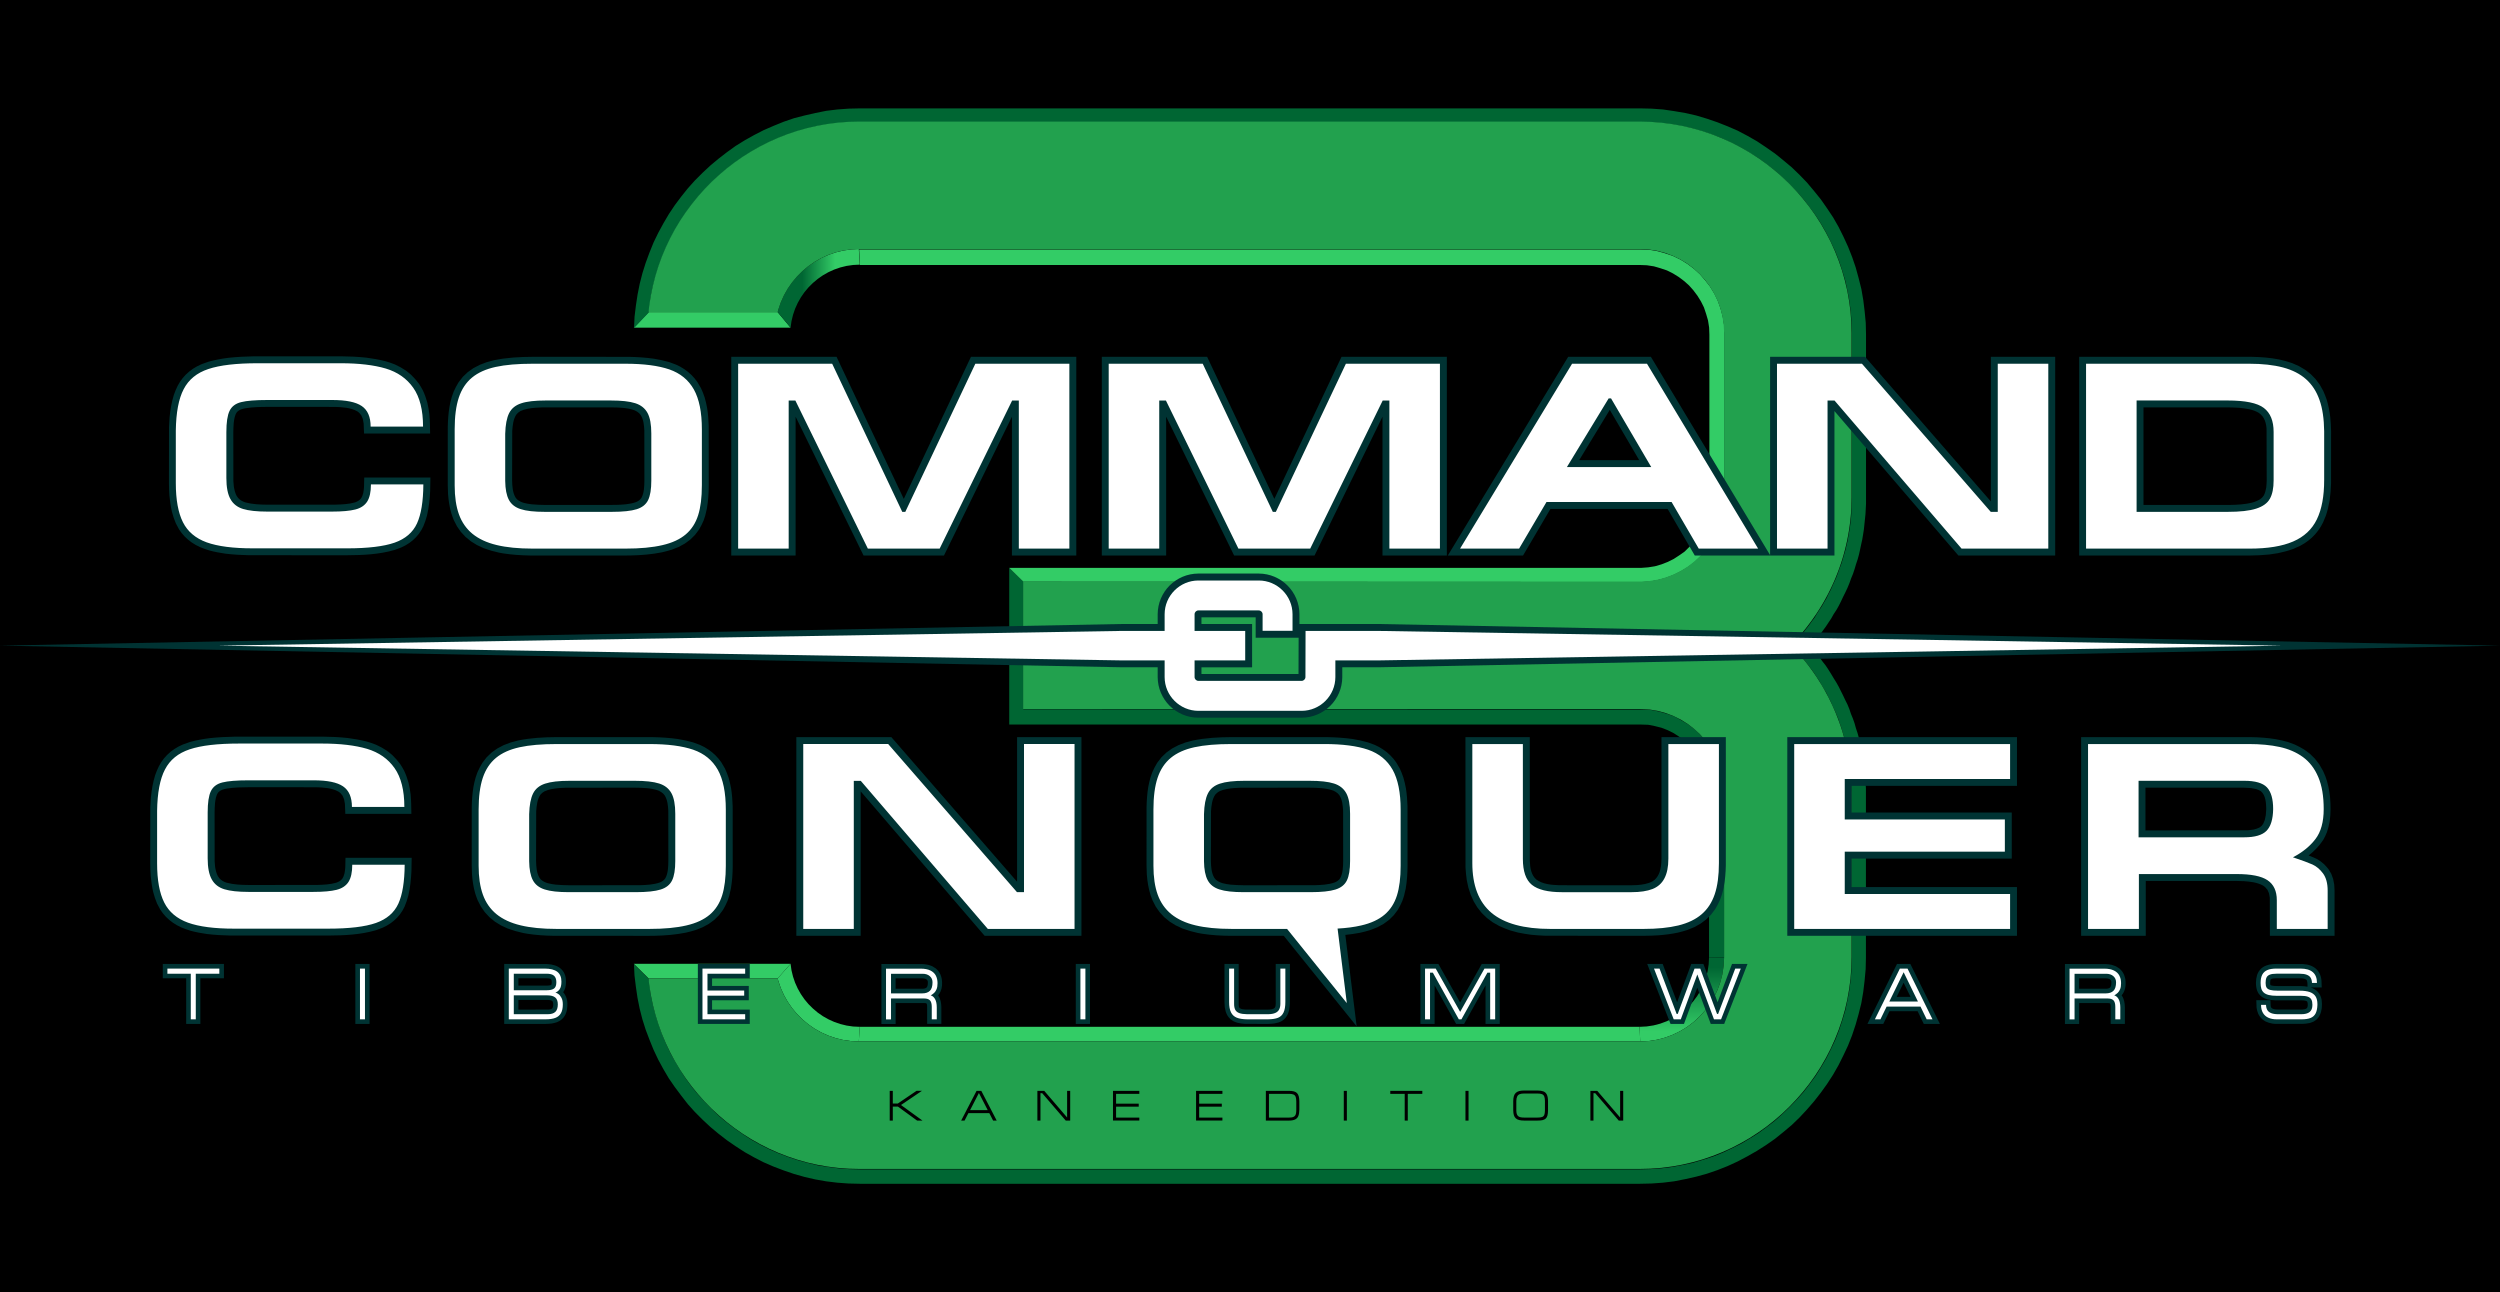 <?xml version="1.0" encoding="UTF-8" standalone="no"?>
<svg xmlns:rdf="http://www.w3.org/1999/02/22-rdf-syntax-ns#" xmlns="http://www.w3.org/2000/svg" height="148.505" width="287.326" version="1.1" xmlns:cc="http://creativecommons.org/ns#" xmlns:xlink="http://www.w3.org/1999/xlink" xmlns:dc="http://purl.org/dc/elements/1.1/">
 <defs>
  <linearGradient id="a" y2="136.907" gradientUnits="userSpaceOnUse" y1="136.907" x2="91.552" x1="90.487">
   <stop stop-color="#063" offset="0"/>
   <stop stop-color="#3c6" offset="1"/>
  </linearGradient>
  <linearGradient id="b" y2="158.935" gradientUnits="userSpaceOnUse" y1="161.009" x2="119.017" x1="119.017">
   <stop stop-color="#3c6" offset="0"/>
   <stop stop-color="#063" offset="1"/>
  </linearGradient>
  <style type="text/css">.fil0 {fill:black}
    .fil6 {fill:#003333}
    .fil2 {fill:#006633}
    .fil1 {fill:#33CC66}
    .fil7 {fill:white}
    .fil5 {fill:#22A14E}
    .fil4 {fill:url(#b)}
    .fil3 {fill:url(#a)}</style>
  <linearGradient id="d" y2="136.907" xlink:href="#a" gradientUnits="userSpaceOnUse" x2="91.552" y1="136.907" x1="90.487"/>
  <linearGradient id="c" y2="158.935" xlink:href="#b" gradientUnits="userSpaceOnUse" x2="119.017" y1="161.009" x1="119.017"/>
 </defs>
 <g fill-rule="evenodd" transform="translate(-119.196 -432.388)">
  <rect width="296.291" y="432.388" x="114.713" height="148.505" class="fil0"/>
  <polygon transform="matrix(3.543 0 0 3.543 -109.19 -19.533)" class="fil1" points="85.499 137.679 89.688 137.679 90.106 138.182 85.021 138.182" fill="#3c6"/>
  <path d="m218.031 444.844-1.312 0.031-1.281 0.094-1.281 0.156-1.25 0.25-1.219 0.281-1.219 0.312-1.188 0.406-1.156 0.469-1.156 0.5-1.094 0.562-1.062 0.594-1.062 0.656-1 0.719-0.969 0.75-0.938 0.781-0.906 0.844-0.875 0.875-0.812 0.906-0.75 0.938-0.75 1-0.688 1.031-0.625 1.062-0.594 1.094-0.531 1.094-0.469 1.156-0.438 1.188-0.375 1.188-0.312 1.219-0.25 1.25-0.188 1.25-0.156 1.281-0.062 1.312 1.688-1.781 0.094-0.688 0.156-1.188 0.25-1.188 0.312-1.125 0.344-1.125 0.406-1.094 0.438-1.062 0.5-1.062 0.562-1 0.594-1 0.625-0.969 0.688-0.938 0.719-0.875 0.781-0.875 0.812-0.812 0.812-0.781 0.906-0.75 0.906-0.688 0.938-0.656 0.969-0.625 1-0.562 1.062-0.531 1.062-0.469 1.062-0.406 1.125-0.375 1.125-0.312 1.156-0.281 1.188-0.188 1.188-0.156 1.219-0.094 1.219-0.031h89.719l1.25 0.031 1.25 0.094 1.219 0.156 1.188 0.219 1.156 0.25 1.156 0.344 1.125 0.375 1.125 0.438 1.062 0.5 1.062 0.531 1 0.594 1 0.625 0.938 0.688 0.938 0.719 0.875 0.781 0.844 0.812 0.812 0.844 0.781 0.875 0.719 0.938 0.688 0.938 0.625 0.969 0.594 1.031 0.531 1.062 0.5 1.062 0.438 1.125 0.375 1.125 0.344 1.156 0.25 1.156 0.219 1.188 0.156 1.219 0.094 1.25 0.031 1.25v18.844 0.562l-0.031 0.562-0.031 0.562-0.031 0.562-0.062 0.562-0.062 0.531-0.094 0.562-0.094 0.531-0.094 0.531-0.125 0.531-0.125 0.531-0.156 0.531-0.156 0.531-0.156 0.5-0.188 0.5-0.188 0.531-0.188 0.5-0.219 0.5-0.219 0.469-0.219 0.5-0.25 0.469-0.219 0.469-0.281 0.469-0.25 0.438-0.312 0.469-0.281 0.438-0.281 0.469-0.312 0.406-0.312 0.438-0.344 0.438-0.312 0.406-1.281 1.5 2.125 0.062 0.375-0.438 0.344-0.438 0.344-0.438 0.344-0.469 0.344-0.469 0.312-0.469 0.312-0.469 0.281-0.5 0.312-0.469 0.281-0.5 0.25-0.5 0.25-0.531 0.25-0.5 0.25-0.531 0.219-0.531 0.188-0.531 0.219-0.531 0.188-0.562 0.156-0.531 0.188-0.562 0.156-0.562 0.125-0.562 0.125-0.594 0.125-0.562 0.094-0.562 0.094-0.594 0.062-0.594 0.062-0.594 0.062-0.594 0.031-0.594 0.031-0.594v-0.625-18.812l-0.031-1.344-0.125-1.312-0.156-1.281-0.219-1.281-0.312-1.25-0.344-1.25-0.406-1.188-0.469-1.188-0.531-1.156-0.562-1.125-0.625-1.094-0.688-1.031-0.719-1.031-0.781-0.969-0.812-0.969-0.844-0.875-0.906-0.875-0.969-0.812-0.969-0.781-1.031-0.719-1.031-0.688-1.094-0.625-1.125-0.594-1.156-0.5-1.188-0.469-1.188-0.406-1.25-0.375-1.25-0.281-1.281-0.219-1.281-0.188-1.312-0.094-1.344-0.031h-89.625z" fill="#063"/>
  <polygon transform="matrix(3.543 0 0 3.543 -109.19 -19.533)" class="fil3" points="91.719 136.229 91.522 136.297 91.334 136.382 91.155 136.484 90.987 136.601 90.831 136.732 90.686 136.876 90.555 137.033 90.439 137.202 90.338 137.381 90.253 137.569 90.186 137.766 90.136 137.971 90.106 138.182 90.106 138.182 89.688 137.679 89.705 137.607 89.788 137.365 89.89 137.137 90.013 136.919 90.154 136.716 90.312 136.526 90.487 136.351 90.676 136.192 90.88 136.051 91.096 135.928 91.325 135.824 91.563 135.742 91.811 135.681 92.068 135.644 92.32 135.632 92.351 136.138 92.134 136.149 91.923 136.179" fill="url(#d)"/>
  <path d="m325.156 506.594 1.281 1.5 0.312 0.406 0.344 0.438 0.312 0.406 0.312 0.438 0.281 0.438 0.312 0.469 0.25 0.438 0.281 0.469 0.281 0.469 0.219 0.469 0.25 0.469 0.219 0.5 0.219 0.469 0.219 0.5 0.219 0.531 0.156 0.469 0.188 0.531 0.156 0.531 0.156 0.5 0.156 0.531 0.125 0.531 0.125 0.5 0.094 0.562 0.094 0.531 0.094 0.562 0.062 0.531 0.062 0.562 0.031 0.562 0.031 0.562 0.031 0.562v0.562 18.844l-0.031 1.25-0.094 1.25-0.156 1.219-0.219 1.188-0.25 1.156-0.344 1.156-0.375 1.125-0.438 1.125-0.5 1.062-0.531 1.062-0.594 1-0.625 1-0.688 0.938-0.719 0.938-0.781 0.875-0.812 0.844-0.844 0.812-0.875 0.781-0.938 0.719-0.938 0.688-1 0.625-1 0.594-1.062 0.531-1.062 0.5-1.094 0.438-1.156 0.375-1.156 0.344-1.156 0.25-1.188 0.219-1.219 0.156-1.25 0.094-1.25 0.031h-89.688l-1.25-0.031-1.219-0.094-1.188-0.156-1.188-0.188-1.156-0.281-1.125-0.312-1.125-0.375-1.062-0.406-1.062-0.469-1.062-0.531-1-0.562-0.969-0.625-0.938-0.656-0.906-0.688-0.906-0.75-0.812-0.781-0.812-0.844-0.781-0.844-0.719-0.875-0.688-0.938-0.625-0.969-0.594-1-0.562-1-0.5-1.062-0.438-1.062-0.406-1.094-0.344-1.125-0.312-1.156-0.25-1.156-0.156-1.188-0.094-0.688-1.688-1.656 0.062 1.281 0.156 1.281 0.188 1.281 0.25 1.25 0.312 1.219 0.375 1.188 0.438 1.156 0.469 1.156 0.531 1.125 0.594 1.094 0.625 1.062 0.688 1 0.75 1 0.75 0.969 0.812 0.906 0.875 0.875 0.906 0.844 0.938 0.781 0.969 0.75 1 0.688 1.062 0.688 1.062 0.594 1.094 0.562 1.156 0.5 1.156 0.438 1.188 0.406 1.219 0.344 1.219 0.281 1.25 0.219 1.281 0.156 1.281 0.094 1.312 0.031h89.625l1.344-0.031 1.312-0.094 1.281-0.156 1.281-0.25 1.25-0.281 1.25-0.344 1.188-0.406 1.188-0.469 1.156-0.531 1.125-0.594 1.094-0.625 1.031-0.656 1.031-0.719 0.969-0.781 0.969-0.812 0.906-0.875 0.844-0.906 0.812-0.938 0.781-1 0.719-1 0.688-1.062 0.625-1.094 0.562-1.125 0.531-1.125 0.469-1.188 0.406-1.219 0.344-1.219 0.312-1.25 0.219-1.281 0.156-1.281 0.125-1.344 0.031-1.312v-18.844-0.594l-0.031-0.594-0.031-0.625-0.062-0.594-0.062-0.594-0.062-0.562-0.094-0.594-0.094-0.594-0.125-0.562-0.125-0.562-0.125-0.562-0.156-0.562-0.188-0.562-0.156-0.562-0.188-0.531-0.219-0.531-0.188-0.562-0.219-0.531-0.25-0.5-0.25-0.531-0.25-0.5-0.25-0.5-0.281-0.5-0.312-0.5-0.281-0.469-0.312-0.5-0.312-0.469-0.344-0.438-0.344-0.469-0.344-0.438-0.344-0.438-0.375-0.438-2.125-0.062z" fill="#063"/>
  <g fill="#3c6">
   <polygon transform="matrix(3.543 0 0 3.543 -109.19 -19.533)" class="fil1" points="89.688 159.29 85.499 159.29 85.021 158.818 90.106 158.818"/>
   <polygon transform="matrix(3.543 0 0 3.543 -109.19 -19.533)" class="fil1" points="90.253 159.431 90.338 159.619 90.439 159.798 90.555 159.967 90.686 160.124 90.831 160.268 90.987 160.4 91.155 160.517 91.334 160.618 91.522 160.703 91.719 160.771 91.923 160.821 92.134 160.852 92.351 160.862 92.32 161.337 92.068 161.325 91.811 161.288 91.563 161.227 91.325 161.145 91.096 161.042 90.88 160.919 90.675 160.776 90.487 160.618 90.312 160.443 90.154 160.254 90.013 160.05 89.89 159.832 89.788 159.604 89.706 159.364 89.688 159.29 90.106 158.818 90.106 158.818 90.136 159.029 90.186 159.234"/>
   <polygon transform="matrix(3.543 0 0 3.543 -109.19 -19.533)" class="fil1" points="117.668 161.337 92.32 161.337 92.351 160.862 117.646 160.862"/>
  </g>
  <polygon transform="matrix(3.543 0 0 3.543 -109.19 -19.533)" class="fil4" points="118.314 160.76 118.521 160.684 118.718 160.589 118.904 160.476 119.078 160.346 119.238 160.2 119.384 160.04 119.514 159.866 119.627 159.68 119.722 159.483 119.798 159.276 119.854 159.06 119.888 158.837 119.9 158.607 120.389 158.616 120.375 158.883 120.334 159.154 120.266 159.416 120.174 159.667 120.058 159.906 119.921 160.131 119.763 160.341 119.587 160.535 119.394 160.711 119.183 160.869 118.957 161.006 118.719 161.121 118.467 161.214 118.206 161.282 117.935 161.323 117.668 161.337 117.646 160.862 117.875 160.85 118.099 160.816" fill="url(#c)"/>
  <polygon transform="matrix(3.543 0 0 3.543 -109.19 -19.533)" class="fil2" points="120.389 153.273 120.389 158.616 119.9 158.607 119.9 153.293" fill="#063"/>
  <path d="m235.188 497.656v18h72.469l0.969 0.031 0.781 0.156 0.75 0.188 0.719 0.281 0.688 0.344 0.625 0.406 0.625 0.469 0.531 0.5 0.531 0.562 0.438 0.625 0.406 0.656 0.312 0.688 0.281 0.719 0.188 0.781 0.125 0.75 0.031 0.812 1.719-0.062-0.031-0.938-0.156-0.938-0.219-0.938-0.344-0.875-0.375-0.844-0.5-0.781-0.531-0.75-0.625-0.688-0.656-0.625-0.75-0.562-0.781-0.469-0.812-0.438-0.875-0.312-0.906-0.25-0.969-0.188-1.094-0.031-70.938-0.031v-14.656l-1.625-1.594z" fill="#063"/>
  <path d="m217.938 461.062 0.094 1.781h89.625l0.812 0.031 0.812 0.125 0.75 0.219 0.75 0.25 0.688 0.344 0.656 0.406 0.625 0.469 0.562 0.5 0.5 0.562 0.469 0.625 0.406 0.656 0.344 0.688 0.25 0.75 0.219 0.75 0.125 0.812 0.031 0.812v18.812l-0.031 0.812-0.125 0.781-0.188 0.75-0.281 0.719-0.312 0.719-0.406 0.656-0.438 0.594-0.531 0.562-0.531 0.531-0.625 0.438-0.625 0.406-0.688 0.344-0.719 0.281-0.75 0.219-0.781 0.125-0.812 0.062h-72.625l1.625 1.594 71.094 0.031 0.938-0.062 0.969-0.188 0.906-0.25 0.875-0.344 0.812-0.406 0.781-0.469 0.75-0.562 0.656-0.625 0.625-0.688 0.531-0.75 0.5-0.781 0.375-0.844 0.344-0.875 0.219-0.938 0.156-0.938 0.031-0.938v-18.938l-0.031-0.938-0.156-0.969-0.25-0.938-0.312-0.875-0.406-0.844-0.5-0.812-0.562-0.719-0.594-0.688-0.688-0.625-0.75-0.562-0.812-0.5-0.844-0.406-0.906-0.312-0.906-0.25-0.969-0.156-0.938-0.031h-89.812z" fill="#3c6"/>
  <polygon transform="matrix(3.543 0 0 3.543 -109.19 -19.533)" class="fil5" points="120.268 144.488 120.178 144.736 120.065 144.973 119.931 145.196 119.776 145.405 119.603 145.599 119.414 145.774 119.208 145.932 118.987 146.07 118.752 146.187 118.505 146.282 118.249 146.353 117.98 146.399 117.716 146.417 97.65 146.416 97.65 150.552 117.67 150.553 117.979 150.57 118.249 150.616 118.505 150.687 118.753 150.782 118.987 150.899 119.208 151.037 119.414 151.195 119.604 151.371 119.776 151.564 119.931 151.773 120.065 151.997 120.178 152.233 120.268 152.482 120.335 152.741 120.376 153.009 120.389 153.273 120.389 158.616 120.375 158.883 120.334 159.154 120.266 159.416 120.174 159.667 120.058 159.906 119.921 160.131 119.763 160.341 119.587 160.535 119.394 160.711 119.183 160.869 118.957 161.006 118.719 161.121 118.467 161.214 118.206 161.282 117.935 161.323 117.668 161.337 92.32 161.337 92.068 161.325 91.811 161.288 91.563 161.227 91.325 161.145 91.096 161.042 90.88 160.919 90.675 160.776 90.487 160.618 90.312 160.443 90.154 160.254 90.013 160.05 89.89 159.832 89.788 159.604 89.706 159.364 89.688 159.29 89.688 159.29 89.688 159.29 85.499 159.29 85.519 159.485 85.571 159.818 85.639 160.147 85.722 160.469 85.82 160.787 85.933 161.095 86.061 161.398 86.202 161.694 86.357 161.981 86.525 162.262 86.704 162.531 86.899 162.795 87.103 163.045 87.32 163.288 87.547 163.521 87.784 163.74 88.033 163.951 88.29 164.148 88.556 164.334 88.833 164.508 89.116 164.668 89.409 164.816 89.708 164.949 90.015 165.068 90.329 165.173 90.648 165.263 90.973 165.337 91.304 165.395 91.642 165.438 91.984 165.464 92.336 165.472 117.653 165.472 118.008 165.463 118.357 165.437 118.698 165.393 119.036 165.332 119.367 165.255 119.691 165.163 120.012 165.053 120.321 164.931 120.626 164.793 120.922 164.64 121.209 164.475 121.487 164.296 121.757 164.104 122.02 163.897 122.266 163.684 122.506 163.454 122.734 163.215 122.95 162.966 123.155 162.706 123.347 162.437 123.526 162.158 123.693 161.869 123.845 161.573 123.982 161.27 124.106 160.958 124.214 160.64 124.307 160.316 124.384 159.983 124.444 159.648 124.489 159.304 124.515 158.956 124.524 158.601 124.524 153.283 124.522 153.125 124.517 152.965 124.508 152.806 124.495 152.65 124.478 152.49 124.459 152.338 124.435 152.183 124.409 152.031 124.378 151.875 124.345 151.729 124.308 151.577 124.268 151.43 124.226 151.286 124.178 151.135 124.128 150.991 124.077 150.854 124.02 150.708 123.961 150.57 123.899 150.431 123.835 150.296 123.767 150.16 123.698 150.03 123.623 149.894 123.547 149.765 123.469 149.639 123.386 149.51 123.303 149.387 123.216 149.265 123.128 149.147 123.035 149.027 122.94 148.909 122.579 148.484 122.94 148.059 123.033 147.945 123.126 147.824 123.216 147.703 123.302 147.582 123.387 147.457 123.467 147.333 123.549 147.201 123.622 147.077 123.698 146.94 123.767 146.809 123.835 146.674 123.9 146.536 123.962 146.399 124.02 146.261 124.076 146.118 124.129 145.975 124.178 145.832 124.225 145.687 124.268 145.539 124.308 145.391 124.345 145.241 124.378 145.093 124.409 144.937 124.435 144.788 124.459 144.631 124.478 144.479 124.495 144.32 124.508 144.163 124.517 144.005 124.522 143.844 124.524 143.686 124.524 138.368 124.515 138.013 124.489 137.665 124.445 137.323 124.384 136.984 124.307 136.656 124.214 136.328 124.106 136.011 123.983 135.699 123.845 135.395 123.693 135.101 123.526 134.81 123.347 134.532 123.156 134.265 122.95 134.003 122.735 133.755 122.506 133.514 122.266 133.285 122.019 133.071 121.757 132.865 121.488 132.673 121.21 132.495 120.921 132.328 120.628 132.177 120.322 132.039 120.01 131.915 119.692 131.807 119.366 131.714 119.038 131.638 118.7 131.577 118.356 131.533 118.008 131.506 117.653 131.497 92.333 131.497 91.986 131.505 91.642 131.531 91.306 131.574 90.974 131.632 90.649 131.707 90.328 131.797 90.014 131.901 89.71 132.02 89.408 132.154 89.116 132.301 88.832 132.462 88.557 132.635 88.289 132.822 88.033 133.018 87.784 133.229 87.547 133.449 87.32 133.681 87.103 133.924 86.9 134.174 86.704 134.439 86.524 134.709 86.357 134.987 86.201 135.276 86.061 135.57 85.933 135.874 85.82 136.183 85.722 136.501 85.639 136.821 85.571 137.151 85.519 137.484 85.499 137.679 85.499 137.679 85.499 137.679 89.688 137.679 89.705 137.607 89.788 137.365 89.89 137.137 90.013 136.919 90.154 136.716 90.312 136.526 90.487 136.351 90.676 136.192 90.88 136.051 91.096 135.928 91.325 135.824 91.563 135.742 91.811 135.681 92.068 135.644 92.32 135.632 117.668 135.632 117.935 135.646 118.206 135.687 118.467 135.755 118.719 135.848 118.958 135.963 119.183 136.1 119.394 136.258 119.588 136.435 119.763 136.629 119.921 136.838 120.058 137.064 120.174 137.303 120.266 137.553 120.334 137.815 120.375 138.086 120.389 138.353 120.389 143.696 120.376 143.96 120.335 144.229" fill="#22a14e"/>
  <path d="m159.072 496.202-11.244-0.002c-0.904-0.018-1.797-0.067-2.697-0.176-0.645-0.09-1.268-0.208-1.899-0.379-0.37-0.112-0.714-0.244-1.074-0.39l-0.489-0.248-0.455-0.285-0.419-0.322-0.383-0.359-0.342-0.394-0.302-0.428-0.371-0.697c-0.184-0.435-0.326-0.865-0.445-1.324-0.141-0.622-0.23-1.233-0.288-1.871-0.032-0.473-0.05-0.944-0.053-1.421l0.008-6.44c0.016-0.375 0.038-0.75 0.067-1.127 0.087-0.876 0.227-1.711 0.487-2.555 0.126-0.364 0.265-0.702 0.436-1.047l0.265-0.457 0.315-0.434 0.357-0.398 0.398-0.36 0.436-0.321 0.472-0.281 0.507-0.241 0.818-0.291c0.76-0.213 1.509-0.345 2.29-0.445 0.964-0.102 1.92-0.151 2.888-0.168l10.02-0.003c0.986 0.007 1.955 0.051 2.938 0.158 0.734 0.093 1.447 0.22 2.166 0.403 0.377 0.106 0.736 0.227 1.1 0.375 0.433 0.195 0.825 0.411 1.221 0.675 0.223 0.164 0.433 0.332 0.641 0.515 0.34 0.325 0.628 0.656 0.906 1.034 0.162 0.244 0.306 0.486 0.442 0.746 0.223 0.472 0.384 0.931 0.522 1.432 0.1 0.434 0.174 0.861 0.23 1.302 0.07 0.749 0.076 1.482 0.086 2.233h-7.592l-0.045-1.129-0.099-0.555-0.174-0.406c-0.139-0.198-0.27-0.34-0.477-0.47-0.764-0.42-1.723-0.473-2.577-0.498l-7.721-0.003c-0.832 0.004-1.672 0.021-2.497 0.152-0.392 0.07-0.744 0.152-1.024 0.457-0.26 0.361-0.31 0.816-0.364 1.245-0.029 0.355-0.043 0.706-0.047 1.062l0.007 5.613 0.052 0.625c0.063 0.383 0.138 0.711 0.313 1.057l0.177 0.257c0.248 0.263 0.48 0.389 0.817 0.506 0.832 0.226 1.678 0.258 2.534 0.266l7.857-0.004c0.753-0.021 1.515-0.049 2.242-0.261 0.27-0.103 0.461-0.207 0.656-0.426 0.286-0.398 0.334-0.879 0.367-1.358l0.025-1.073h7.606l-0.028 1.534c-0.046 0.963-0.142 1.889-0.361 2.826-0.116 0.437-0.252 0.84-0.428 1.254l-0.232 0.442-0.281 0.419-0.325 0.386-0.365 0.349-0.404 0.313-0.441 0.274-0.475 0.238-0.777 0.291c-1.776 0.517-3.633 0.6-5.47 0.609zm18.983-8.55c0.018 0.655 0.056 1.348 0.397 1.924l0.162 0.196c0.472 0.414 1.086 0.498 1.69 0.576 0.506 0.048 1.005 0.067 1.515 0.072l8.133-0.004c0.784-0.025 1.596-0.055 2.345-0.321 0.265-0.12 0.441-0.233 0.613-0.475 0.325-0.584 0.336-1.341 0.347-1.994l-0.007-5.765c-0.035-0.608-0.084-1.232-0.412-1.764l-0.186-0.221c-0.168-0.147-0.32-0.238-0.523-0.331-0.863-0.313-1.826-0.327-2.732-0.337l-7.913 0.004-0.769 0.039c-0.593 0.057-1.165 0.126-1.706 0.382-0.18 0.107-0.305 0.206-0.442 0.36-0.388 0.545-0.448 1.272-0.499 1.917l-0.015 5.742zm22.6 0.53c-0.007 0.894-0.06 1.766-0.214 2.645-0.055 0.277-0.117 0.547-0.191 0.817l-0.19 0.571c-0.156 0.369-0.322 0.698-0.526 1.041l-0.459 0.609-0.542 0.535-0.633 0.464-0.718 0.389-0.8 0.316c-0.369 0.112-0.735 0.212-1.108 0.296-1.18 0.239-2.358 0.332-3.557 0.361l-0.638 0.007-10.98-0.002c-1.032-0.018-2.046-0.082-3.064-0.241l-0.487-0.089c-0.607-0.129-1.179-0.295-1.76-0.51l-0.772-0.36-0.698-0.431-0.622-0.509-0.536-0.58-0.451-0.649-0.365-0.714c-0.101-0.255-0.196-0.507-0.278-0.77-0.208-0.726-0.319-1.449-0.376-2.204-0.02-0.331-0.03-0.66-0.032-0.993l0.001-6.74c0.016-0.779 0.07-1.542 0.196-2.315 0.068-0.373 0.151-0.735 0.257-1.101l0.21-0.6c0.169-0.383 0.347-0.726 0.567-1.085l0.487-0.63 0.571-0.547 0.651-0.461 0.728-0.382 0.799-0.305 0.865-0.233c1.459-0.302 2.931-0.379 4.419-0.387l11.069 0.003c0.961 0.018 1.909 0.08 2.864 0.214 0.603 0.097 1.185 0.221 1.772 0.393l0.788 0.291 0.488 0.241 0.457 0.279 0.427 0.316 0.393 0.353 0.358 0.389 0.322 0.424 0.414 0.703c0.165 0.351 0.301 0.696 0.421 1.064 0.117 0.401 0.208 0.795 0.284 1.205 0.109 0.695 0.163 1.376 0.184 2.077l0.004 6.835zm9.98-7.903v15.954h-7.397v-22.837h12.104l7.727 16.331 7.721-16.331h12.104v22.837h-7.397v-15.954l-7.809 15.954h-9.244l-7.809-15.954zm42.588 0v15.954h-7.397v-22.837h12.104l7.727 16.331 7.721-16.331h12.104v22.837h-7.397v-15.954l-7.809 15.954h-9.243l-7.809-15.954zm41.018 15.954h-8.647l13.834-22.837h9.505l13.7 22.79v-22.79h10.919l14.452 16.621v-16.621h7.397v22.837h-11.126l-14.245-16.602v16.602h-16.053l-3.121-5.357h-13.466l-3.149 5.357zm9.967-16.739-3.515 5.779h6.897l-3.382-5.779zm61.342 10.927 9.919-0.001c0.849-0.014 1.703-0.056 2.534-0.258l0.249-0.073c0.471-0.167 0.857-0.339 1.133-0.775 0.147-0.297 0.216-0.576 0.272-0.904 0.032-0.274 0.046-0.543 0.052-0.821l-0.018-5.956-0.044-0.354-0.07-0.314-0.093-0.275-0.115-0.238-0.135-0.207c-0.137-0.158-0.266-0.291-0.438-0.41-0.669-0.402-1.489-0.502-2.249-0.576-0.449-0.032-0.892-0.046-1.34-0.051h-9.659v11.213zm-7.397-17.025 19.835 0.002c1.051 0.018 2.083 0.098 3.118 0.297 0.522 0.109 1.017 0.251 1.524 0.426l0.782 0.344 0.711 0.419 0.636 0.493 0.562 0.574 0.483 0.647 0.401 0.715c0.145 0.324 0.277 0.646 0.39 0.981 0.209 0.68 0.337 1.353 0.421 2.057 0.053 0.529 0.08 1.052 0.092 1.58l-0.004 5.996c-0.018 0.675-0.07 1.332-0.168 1.998-0.102 0.597-0.237 1.16-0.429 1.732-0.099 0.265-0.205 0.52-0.322 0.775l-0.256 0.474-0.3 0.452-0.339 0.42-0.376 0.386-0.414 0.351-0.448 0.315-0.482 0.28-0.778 0.353c-0.592 0.22-1.173 0.376-1.789 0.501-0.337 0.059-0.673 0.109-1.01 0.152-0.755 0.078-1.499 0.113-2.255 0.119h-19.583v-22.837z" class="fil6" fill="#033"/>
  <path d="m159.069 495.409h-10.813c-2.263 0-4.03-0.229-5.307-0.688-1.277-0.465-2.188-1.235-2.73-2.316-0.542-1.082-0.817-2.581-0.817-4.5v-6.03c0.029-2.071 0.327-3.658 0.904-4.76 0.572-1.107 1.517-1.878 2.84-2.316 1.324-0.444 3.214-0.663 5.669-0.663h9.553c2.076 0 3.797 0.204 5.162 0.607 1.359 0.408 2.415 1.148 3.161 2.214 0.752 1.066 1.126 2.556 1.126 4.464h-6.025c0-1.112-0.338-1.903-1.021-2.367-0.682-0.464-1.808-0.694-3.388-0.694h-7.448c-1.377 0-2.386 0.082-3.027 0.245-0.642 0.158-1.085 0.495-1.33 1.005-0.245 0.505-0.367 1.327-0.367 2.454v5.265c0 1.056 0.158 1.867 0.472 2.424 0.309 0.556 0.799 0.934 1.452 1.132 0.659 0.199 1.581 0.301 2.764 0.301h7.454c1.161 0 2.053-0.082 2.677-0.24 0.624-0.158 1.079-0.465 1.365-0.908 0.286-0.449 0.432-1.107 0.432-1.974h6.025c-0.012 1.949-0.257 3.443-0.729 4.479-0.478 1.041-1.335 1.776-2.578 2.214-1.242 0.433-3.068 0.653-5.477 0.653zm18.191-7.744c0.011 0.939 0.152 1.658 0.42 2.168 0.269 0.51 0.718 0.867 1.359 1.071 0.641 0.209 1.569 0.311 2.776 0.311h7.693c1.272 0 2.222-0.102 2.858-0.301 0.635-0.199 1.073-0.546 1.318-1.051 0.244-0.5 0.367-1.245 0.367-2.23v-5.423c0-1.041-0.146-1.832-0.437-2.367-0.297-0.541-0.77-0.913-1.417-1.117-0.653-0.209-1.586-0.311-2.794-0.311h-7.489c-1.231 0-2.17 0.107-2.823 0.327-0.653 0.214-1.114 0.592-1.383 1.132-0.268 0.536-0.42 1.327-0.449 2.367v5.423zm22.601 0.515c0 1.378-0.14 2.515-0.426 3.418-0.286 0.903-0.758 1.638-1.417 2.199-0.665 0.567-1.557 0.985-2.695 1.245-1.131 0.265-2.549 0.398-4.246 0.398h-10.667c-1.628 0-3.01-0.138-4.141-0.413-1.131-0.27-2.053-0.704-2.77-1.286-0.712-0.587-1.231-1.331-1.557-2.24-0.327-0.908-0.49-2.015-0.49-3.321v-6.454c0-1.474 0.157-2.694 0.478-3.653 0.321-0.959 0.829-1.725 1.523-2.296 0.694-0.571 1.598-0.974 2.712-1.219 1.12-0.245 2.531-0.367 4.246-0.367h10.667c2.1 0 3.779 0.219 5.045 0.653 1.26 0.439 2.199 1.204 2.817 2.301 0.613 1.097 0.922 2.622 0.922 4.582v6.454zm42.239-13.989h-10.808l-8.049 17.024h-0.35l-8.055-17.024h-10.807v21.249h5.809v-17.015h0.77l8.329 17.015h8.253l8.328-17.015h0.77v17.015h5.809v-21.249zm42.588 0h-10.808l-8.049 17.024h-0.35l-8.055-17.024h-10.807v21.249h5.809v-17.015h0.77l8.329 17.015h8.253l8.329-17.015h0.77v17.015h5.809v-21.249zm9.098 21.249h-6.783l12.873-21.249h8.608l12.773 21.249h-6.824l-3.12-5.357h-14.377l-3.149 5.357zm5.494-9.372h9.693l-4.619-7.892h-0.274l-4.8 7.892zm24.146 9.372v-21.249h9.764l14.803 17.024h0.805v-17.024h5.809v21.249h-9.967l-14.599-17.015h-0.805v17.015h-5.809zm41.329-4.224h10.458c1.429 0 2.526-0.122 3.289-0.372 0.764-0.245 1.289-0.623 1.575-1.138 0.286-0.515 0.426-1.214 0.426-2.107v-5.571c0-1.265-0.373-2.183-1.126-2.755-0.747-0.571-2.134-0.857-4.164-0.857h-10.458v12.801zm-5.809-17.024h18.751c1.511 0 2.805 0.143 3.878 0.428 1.079 0.286 1.966 0.739 2.654 1.352 0.694 0.617 1.208 1.413 1.546 2.383 0.344 0.969 0.519 2.168 0.537 3.587v5.627c0 1.857-0.28 3.357-0.84 4.51-0.56 1.158-1.47 2.005-2.73 2.546-1.26 0.546-2.928 0.816-5.01 0.816h-18.786v-21.249z" class="fil7" fill="#fff"/>
  <path d="m137.905 543.176h7.028v1.647h-2.707v5.244h-1.633v-5.244h-2.688v-1.647zm23.765 6.891h-1.633v-6.891h1.633v6.891zm17.105-5.244v0.843l3.355-0.002c0.136-0.011 0.281-0.018 0.407-0.08 0.057-0.038 0.062-0.165 0.068-0.224 0.005-0.144 0.016-0.376-0.125-0.461-0.151-0.068-0.315-0.072-0.476-0.076h-3.229zm5.248 1.723 0.111 0.169c0.179 0.314 0.248 0.609 0.272 0.97 0.007 0.28-0.013 0.541-0.062 0.819-0.04 0.159-0.086 0.303-0.149 0.455-0.073 0.142-0.149 0.263-0.247 0.392-0.107 0.118-0.21 0.212-0.337 0.308-0.134 0.085-0.259 0.15-0.405 0.211-0.199 0.068-0.389 0.115-0.596 0.151-0.226 0.028-0.448 0.043-0.674 0.046h-4.793v-6.891l4.912 0.007 0.494 0.054 0.449 0.114 0.207 0.083 0.193 0.102 0.18 0.124 0.161 0.144 0.14 0.162 0.118 0.179 0.095 0.193 0.071 0.204 0.049 0.212c0.028 0.21 0.039 0.405 0.034 0.619-0.027 0.367-0.09 0.748-0.324 1.048l0.102 0.126zm-5.248 0.766v1.108l3.489-0.003c0.139-0.014 0.308-0.032 0.41-0.14 0.131-0.184 0.132-0.582 0.043-0.782-0.108-0.177-0.442-0.178-0.618-0.183h-3.325zm20.626 2.755v-6.891h5.966v1.647h-4.333v0.875h4.22v1.647h-4.22v1.076h4.333v1.647h-5.966zm22.728-5.236v1.195l3.163-0.004c0.173-0.018 0.345-0.044 0.448-0.199 0.089-0.181 0.108-0.402 0.097-0.6-0.046-0.321-0.339-0.383-0.617-0.393h-3.092zm5.311 0.114c0.064 0.478 0.047 0.956-0.149 1.405-0.076 0.161-0.162 0.3-0.277 0.435 0.296 0.403 0.363 0.895 0.373 1.383v1.897h-1.633l-0.003-2.058c-0.007-0.09-0.013-0.207-0.059-0.285-0.077-0.051-0.201-0.049-0.286-0.052h-3.276v2.403h-1.633v-6.891l4.707 0.004c0.236 0.014 0.457 0.043 0.69 0.095 0.161 0.045 0.305 0.097 0.46 0.164 0.137 0.074 0.26 0.15 0.389 0.243 0.117 0.101 0.215 0.2 0.316 0.321 0.087 0.125 0.157 0.243 0.223 0.384 0.073 0.183 0.123 0.354 0.159 0.55zm17.03 5.122h-1.633v-6.891h1.633v6.891zm15.456-6.891h1.633l0.002 4.675c0.007 0.123 0.014 0.308 0.116 0.4 0.184 0.14 0.496 0.154 0.718 0.166l2.546 0.004c0.232-0.007 0.602-0.021 0.769-0.214 0.094-0.135 0.104-0.315 0.107-0.473v-4.557h1.633l-0.004 4.56c-0.014 0.261-0.041 0.509-0.093 0.768-0.045 0.171-0.098 0.325-0.169 0.489-0.08 0.148-0.162 0.274-0.266 0.406-0.117 0.122-0.226 0.216-0.364 0.313-0.144 0.082-0.276 0.141-0.43 0.195-0.156 0.045-0.306 0.078-0.464 0.106-0.239 0.032-0.473 0.049-0.711 0.055l-2.637-0.007c-0.299-0.018-0.58-0.053-0.871-0.121-0.159-0.046-0.303-0.099-0.451-0.166-0.15-0.084-0.271-0.167-0.4-0.276-0.122-0.123-0.214-0.237-0.31-0.377-0.085-0.154-0.148-0.296-0.206-0.459-0.05-0.178-0.085-0.348-0.113-0.527-0.021-0.2-0.032-0.395-0.035-0.593v-4.366zm27.54 6.891h-0.919l-2.471-4.439v4.439h-1.632v-6.891h2.066l2.499 4.426 2.486-4.426h2.068v6.891h-1.633v-4.425l-2.463 4.425zm32.57-6.891-2.678 6.891h-1.545l-1.545-4.162-1.532 4.162h-1.546l-2.678-6.891h1.777l1.658 4.399 1.63-4.399h1.391l1.63 4.398 1.658-4.398h1.778zm15.606 6.891h-1.818l3.394-6.891h1.536l3.394 6.891h-1.852l-0.709-1.461h-3.234l-0.712 1.461zm1.541-3.107h1.592l-0.795-1.628-0.797 1.628zm20.969-2.129v1.195l3.163-0.004c0.173-0.018 0.344-0.044 0.448-0.199 0.089-0.182 0.108-0.401 0.097-0.6-0.046-0.321-0.339-0.383-0.617-0.393h-3.092zm5.311 0.114c0.087 0.654 0.018 1.323-0.426 1.841 0.296 0.404 0.363 0.894 0.373 1.383v1.897h-1.633l-0.003-2.058c-0.007-0.095-0.014-0.191-0.053-0.276-0.035-0.058-0.24-0.059-0.292-0.061h-3.276v2.403h-1.633v-6.891l4.706 0.004c0.236 0.014 0.457 0.043 0.691 0.095 0.16 0.045 0.305 0.097 0.46 0.164 0.137 0.074 0.26 0.15 0.388 0.243 0.118 0.101 0.215 0.2 0.316 0.321 0.087 0.125 0.157 0.243 0.223 0.384 0.073 0.183 0.123 0.354 0.159 0.55zm15.337-0.912c0.087-0.125 0.173-0.227 0.281-0.335 0.118-0.098 0.228-0.174 0.362-0.25 0.185-0.087 0.356-0.146 0.557-0.195 0.27-0.052 0.528-0.073 0.805-0.078l3.054 0.007 0.482 0.061 0.226 0.055 0.215 0.075 0.204 0.093 0.191 0.113 0.178 0.134 0.159 0.156 0.138 0.174 0.116 0.191 0.092 0.204 0.07 0.216 0.048 0.224 0.028 0.232 0.028 0.77h-1.272c0.269 0.083 0.495 0.214 0.714 0.393 0.111 0.107 0.198 0.21 0.29 0.337 0.075 0.133 0.134 0.257 0.187 0.403l0.072 0.291c0.046 0.319 0.043 0.615 0.014 0.938-0.021 0.155-0.049 0.303-0.087 0.456-0.059 0.195-0.128 0.358-0.23 0.535-0.087 0.124-0.172 0.225-0.28 0.331-0.118 0.097-0.229 0.172-0.361 0.246-0.137 0.061-0.266 0.108-0.409 0.15-0.321 0.074-0.625 0.1-0.952 0.105l-3.022-0.003-0.309-0.028c-0.309-0.051-0.563-0.128-0.842-0.265-0.133-0.079-0.245-0.157-0.361-0.254-0.111-0.107-0.2-0.209-0.291-0.331l-0.148-0.257c-0.108-0.249-0.167-0.471-0.203-0.737l-0.028-0.85h1.623l0.028 0.632c0.028 0.198 0.063 0.27 0.247 0.354 0.203 0.076 0.422 0.086 0.64 0.089l2.743-0.004c0.175-0.014 0.362-0.028 0.51-0.136 0.163-0.151 0.147-0.553 0.074-0.748-0.028-0.058-0.072-0.075-0.128-0.099-0.204-0.065-0.42-0.07-0.63-0.073l-2.926-0.001c-0.308-0.011-0.599-0.038-0.897-0.109-0.225-0.062-0.418-0.141-0.615-0.263-0.183-0.131-0.313-0.265-0.436-0.45-0.055-0.094-0.097-0.182-0.137-0.28-0.191-0.584-0.177-1.245 0-1.827 0.054-0.142 0.112-0.265 0.188-0.397zm5.602 1.759c-0.011-0.224 0.007-0.485-0.069-0.7-0.021-0.05-0.038-0.076-0.076-0.11-0.207-0.152-0.537-0.157-0.779-0.16l-2.766 0.002c-0.16 0.007-0.387 0.011-0.523 0.108-0.062 0.05-0.069 0.208-0.075 0.281-0.007 0.117-0.018 0.277 0.028 0.39 0.032 0.018 0.069 0.032 0.107 0.044 0.244 0.061 0.5 0.065 0.753 0.067l2.664 0.003c0.244 0.011 0.492 0.025 0.735 0.075z" class="fil6" fill="#033"/>
  <path d="m138.435 543.707h5.969v0.589h-2.707v5.244h-0.574v-5.244h-2.688v-0.589zm22.707 5.833h-0.574v-5.833h0.574v5.833zm17.105-5.244v1.902h3.765c0.395 0 0.682-0.066 0.859-0.197 0.178-0.132 0.267-0.374 0.267-0.729 0-0.331-0.086-0.575-0.26-0.735-0.173-0.161-0.462-0.241-0.866-0.241h-3.765zm-0.575 5.244v-5.833h4.116c0.66 0 1.147 0.124 1.462 0.371 0.314 0.247 0.471 0.622 0.471 1.125 0 0.4-0.07 0.696-0.211 0.888-0.141 0.19-0.302 0.316-0.484 0.375 0.1 0.021 0.214 0.078 0.343 0.165 0.128 0.087 0.246 0.23 0.352 0.428 0.107 0.199 0.16 0.454 0.16 0.766 0 0.422-0.072 0.759-0.217 1.011-0.145 0.253-0.36 0.433-0.646 0.54-0.286 0.108-0.648 0.163-1.085 0.163h-4.26zm0.575-2.755v2.166h3.91c0.384 0 0.671-0.088 0.863-0.266 0.19-0.178 0.286-0.465 0.286-0.86 0-0.374-0.101-0.64-0.302-0.801-0.201-0.159-0.5-0.24-0.896-0.24h-3.861zm21.684 2.755v-5.833h4.908v0.589h-4.333v1.934h4.22v0.588h-4.22v2.134h4.333v0.589h-4.908zm21.67-5.236v2.254h3.589c0.384 0 0.679-0.099 0.879-0.296 0.201-0.197 0.302-0.525 0.302-0.983 0-0.284-0.103-0.518-0.31-0.7-0.206-0.184-0.483-0.275-0.83-0.275h-3.631zm0 2.841v2.403h-0.575v-5.833h3.99c0.45 0 0.819 0.07 1.107 0.21 0.287 0.14 0.497 0.336 0.628 0.587 0.13 0.251 0.196 0.544 0.196 0.877 0 0.276-0.036 0.501-0.107 0.679-0.072 0.178-0.163 0.318-0.269 0.42-0.107 0.102-0.241 0.203-0.405 0.304 0.196 0.046 0.36 0.185 0.494 0.418 0.133 0.234 0.199 0.556 0.199 0.966v1.363h-0.575v-1.429c0-0.357-0.069-0.608-0.206-0.75-0.138-0.144-0.359-0.216-0.662-0.216h-3.814zm22.341 2.395h-0.574v-5.833h0.574v5.833zm16.515-5.833h0.575v4.068c0 0.273 0.042 0.493 0.129 0.663 0.087 0.17 0.238 0.296 0.452 0.379 0.215 0.084 0.516 0.129 0.903 0.134h2.434c0.336-0.004 0.608-0.053 0.812-0.144 0.206-0.089 0.355-0.223 0.447-0.399 0.092-0.175 0.139-0.398 0.139-0.666v-4.035h0.574v3.816c0 0.536-0.07 0.95-0.213 1.239-0.142 0.291-0.354 0.491-0.635 0.602-0.281 0.109-0.658 0.168-1.132 0.175h-2.426c-0.491-0.007-0.883-0.07-1.18-0.188-0.296-0.119-0.517-0.322-0.662-0.611-0.145-0.288-0.218-0.689-0.218-1.202v-3.833zm30.578 0h-1.229l-2.794 4.976-2.809-4.976h-1.227v5.833h0.573v-5.361h0.327l2.985 5.361h0.297l2.984-5.361h0.319v5.361h0.575v-5.833zm22.915 0-1.931 5.211h-0.128l-1.964-5.211h-0.637l2.266 5.833h0.814l1.899-5.159 1.915 5.159h0.814l2.266-5.833h-0.638l-1.964 5.211h-0.127l-1.931-5.211h-0.654zm21.363 5.833h-0.637l2.873-5.833h0.878l2.873 5.833h-0.67l-0.709-1.461h-3.896l-0.712 1.461zm1.023-2.049h3.287l-1.642-3.362-1.645 3.362zm21.288-3.187v2.254h3.59c0.384 0 0.678-0.099 0.879-0.296 0.201-0.197 0.302-0.525 0.302-0.983 0-0.284-0.104-0.518-0.31-0.7-0.206-0.184-0.483-0.275-0.83-0.275h-3.631zm0 2.841v2.403h-0.575v-5.833h3.99c0.45 0 0.819 0.07 1.107 0.21 0.287 0.14 0.497 0.336 0.628 0.587 0.131 0.251 0.196 0.544 0.196 0.877 0 0.276-0.036 0.501-0.107 0.679-0.072 0.178-0.163 0.318-0.269 0.42-0.106 0.102-0.241 0.203-0.404 0.304 0.196 0.046 0.36 0.185 0.494 0.418 0.133 0.234 0.199 0.556 0.199 0.966v1.363h-0.574v-1.429c0-0.357-0.07-0.608-0.206-0.75-0.139-0.144-0.359-0.216-0.663-0.216h-3.814zm21.384-1.79c0-0.39 0.064-0.706 0.19-0.948 0.126-0.242 0.322-0.42 0.586-0.532 0.264-0.112 0.607-0.168 1.027-0.168h2.791c0.619 0 1.087 0.137 1.406 0.412 0.319 0.274 0.477 0.686 0.477 1.236h-0.574c-0.004-0.23-0.053-0.421-0.142-0.577-0.089-0.157-0.238-0.276-0.449-0.358-0.21-0.083-0.489-0.125-0.836-0.125h-2.665c-0.334 0-0.591 0.038-0.77 0.115-0.18 0.077-0.303 0.19-0.369 0.342s-0.098 0.353-0.098 0.603c0 0.225 0.036 0.402 0.109 0.527 0.073 0.126 0.212 0.219 0.416 0.277 0.206 0.057 0.504 0.087 0.895 0.087h2.474c0.482 0 0.874 0.053 1.177 0.158 0.302 0.106 0.524 0.272 0.668 0.496 0.142 0.224 0.214 0.517 0.214 0.877v0.116c-0.014 0.409-0.085 0.734-0.21 0.973-0.125 0.24-0.316 0.411-0.576 0.517-0.259 0.105-0.604 0.157-1.034 0.157h-2.858c-0.371 0-0.691-0.062-0.96-0.184-0.27-0.122-0.478-0.308-0.623-0.557-0.146-0.251-0.218-0.557-0.218-0.923h0.574c0.004 0.231 0.052 0.426 0.139 0.583 0.086 0.155 0.235 0.277 0.444 0.364 0.21 0.085 0.489 0.129 0.837 0.129h2.616c0.439 0 0.765-0.085 0.977-0.257 0.212-0.171 0.318-0.444 0.318-0.818 0-0.255-0.04-0.458-0.118-0.606-0.078-0.15-0.213-0.259-0.406-0.331-0.193-0.07-0.461-0.105-0.809-0.105h-2.785c-0.364 0-0.666-0.032-0.91-0.094-0.242-0.063-0.43-0.155-0.564-0.277-0.133-0.122-0.227-0.273-0.281-0.452-0.055-0.179-0.081-0.398-0.081-0.656z" class="fil7" fill="#fff"/>
  <path d="m156.921 539.912-11.244-0.002c-0.904-0.018-1.797-0.068-2.697-0.176-0.645-0.09-1.268-0.208-1.899-0.379-0.37-0.112-0.714-0.243-1.074-0.39l-0.489-0.248-0.455-0.285-0.419-0.322-0.383-0.358-0.342-0.394-0.302-0.428-0.371-0.697c-0.184-0.435-0.326-0.864-0.445-1.324-0.141-0.622-0.23-1.233-0.288-1.871-0.032-0.473-0.049-0.944-0.053-1.421l0.008-6.44c0.015-0.375 0.037-0.75 0.067-1.127 0.087-0.877 0.227-1.711 0.487-2.556 0.126-0.364 0.265-0.702 0.436-1.047l0.265-0.457 0.315-0.434 0.357-0.398 0.398-0.36 0.436-0.32 0.473-0.281 0.506-0.241 0.818-0.29c0.76-0.214 1.51-0.346 2.29-0.445 0.964-0.102 1.92-0.151 2.888-0.168l10.02-0.003c0.986 0.007 1.955 0.051 2.938 0.158 0.734 0.093 1.447 0.22 2.166 0.403 0.377 0.106 0.736 0.227 1.099 0.375 0.433 0.195 0.825 0.411 1.221 0.675 0.223 0.164 0.432 0.332 0.641 0.515 0.339 0.325 0.627 0.656 0.905 1.034 0.162 0.244 0.306 0.487 0.442 0.746 0.223 0.472 0.385 0.931 0.522 1.432 0.1 0.435 0.174 0.861 0.23 1.302 0.07 0.749 0.076 1.482 0.086 2.233h-7.592l-0.045-1.129-0.099-0.555-0.174-0.406c-0.139-0.198-0.27-0.34-0.477-0.47-0.764-0.42-1.723-0.473-2.577-0.498l-7.721-0.003c-0.832 0.004-1.671 0.021-2.497 0.151-0.392 0.07-0.743 0.152-1.024 0.457-0.26 0.361-0.31 0.816-0.364 1.245-0.029 0.355-0.043 0.706-0.047 1.062l0.007 5.613 0.052 0.624c0.063 0.384 0.137 0.712 0.313 1.057l0.177 0.257c0.248 0.263 0.479 0.388 0.817 0.505 0.832 0.226 1.679 0.258 2.534 0.266l7.857-0.004c0.753-0.021 1.515-0.049 2.242-0.261 0.27-0.103 0.461-0.207 0.656-0.426 0.286-0.398 0.334-0.879 0.367-1.358l0.024-1.073h7.606l-0.028 1.534c-0.046 0.964-0.142 1.889-0.361 2.826-0.116 0.437-0.251 0.841-0.428 1.254l-0.232 0.441-0.281 0.419-0.325 0.386-0.365 0.348-0.405 0.313-0.441 0.275-0.475 0.238-0.777 0.291c-1.776 0.517-3.633 0.6-5.47 0.609zm103.797 0.032c-1.136-0.007-2.252-0.067-3.373-0.243l-0.488-0.089c-0.607-0.129-1.179-0.295-1.759-0.51l-0.773-0.36-0.698-0.432-0.622-0.508-0.536-0.58-0.451-0.649-0.365-0.714-0.216-0.572c-0.248-0.791-0.375-1.575-0.437-2.401-0.021-0.331-0.032-0.66-0.032-0.994l0.001-6.74c0.018-0.78 0.07-1.543 0.196-2.316 0.068-0.372 0.151-0.735 0.257-1.101l0.21-0.6c0.169-0.382 0.347-0.726 0.567-1.085l0.487-0.63 0.571-0.547 0.651-0.462 0.728-0.382 0.799-0.305 0.865-0.232c1.459-0.302 2.93-0.379 4.419-0.387l11.068 0.003c0.962 0.018 1.909 0.079 2.865 0.213 0.603 0.097 1.185 0.221 1.772 0.393l0.788 0.291 0.488 0.241 0.457 0.279 0.427 0.316 0.393 0.353 0.358 0.389 0.322 0.423 0.414 0.704c0.165 0.351 0.301 0.696 0.422 1.064 0.117 0.401 0.208 0.795 0.284 1.205 0.109 0.695 0.163 1.376 0.184 2.077l0.004 6.835c-0.007 0.894-0.06 1.766-0.214 2.645-0.055 0.277-0.117 0.547-0.191 0.817l-0.191 0.571c-0.156 0.369-0.322 0.698-0.526 1.041l-0.459 0.609-0.542 0.535-0.633 0.464-0.718 0.389-0.8 0.316c-0.397 0.121-0.79 0.225-1.193 0.314-0.562 0.108-1.118 0.187-1.684 0.244l1.302 10.508-8.378-10.403h-6.02zm-79.91-8.582c0.019 0.656 0.056 1.348 0.397 1.924l0.162 0.196c0.472 0.414 1.086 0.498 1.69 0.576 0.506 0.048 1.005 0.067 1.515 0.072l8.133-0.004c0.784-0.025 1.596-0.055 2.345-0.321 0.265-0.12 0.442-0.233 0.613-0.475 0.325-0.584 0.336-1.34 0.347-1.994l-0.006-5.765c-0.035-0.608-0.085-1.232-0.413-1.764l-0.186-0.221c-0.168-0.147-0.32-0.239-0.522-0.332-0.862-0.313-1.826-0.327-2.732-0.337l-7.913 0.004-0.769 0.039c-0.593 0.057-1.165 0.127-1.706 0.383-0.18 0.107-0.305 0.205-0.442 0.359-0.387 0.544-0.449 1.273-0.5 1.917l-0.015 5.742zm22.6 0.53c-0.007 0.894-0.06 1.766-0.214 2.645-0.055 0.277-0.117 0.547-0.191 0.817l-0.19 0.571c-0.156 0.369-0.322 0.698-0.526 1.041l-0.459 0.609-0.542 0.535-0.633 0.464-0.718 0.389-0.8 0.316c-0.369 0.112-0.735 0.212-1.108 0.296-1.18 0.239-2.358 0.332-3.557 0.361l-0.638 0.007-10.98-0.002c-1.032-0.018-2.045-0.082-3.064-0.241l-0.488-0.089c-0.607-0.129-1.178-0.295-1.759-0.51l-0.773-0.36-0.698-0.432-0.622-0.508-0.536-0.58-0.451-0.649-0.365-0.713c-0.101-0.256-0.196-0.507-0.278-0.77-0.208-0.727-0.319-1.449-0.376-2.204-0.02-0.331-0.03-0.66-0.032-0.994l0.001-6.74c0.016-0.78 0.07-1.543 0.196-2.316 0.068-0.373 0.151-0.735 0.257-1.101l0.21-0.6c0.169-0.382 0.347-0.726 0.567-1.085l0.487-0.63 0.571-0.547 0.651-0.462 0.727-0.382 0.799-0.305 0.865-0.232c1.459-0.302 2.931-0.379 4.419-0.387l11.069 0.003c0.961 0.018 1.909 0.079 2.864 0.213 0.603 0.097 1.185 0.221 1.773 0.393l0.788 0.291 0.488 0.241 0.458 0.279 0.427 0.316 0.393 0.353 0.358 0.389 0.322 0.423 0.414 0.704c0.165 0.351 0.301 0.696 0.421 1.064 0.117 0.401 0.208 0.795 0.284 1.205 0.109 0.695 0.163 1.376 0.184 2.077l0.004 6.835zm32.682-14.786h7.397v22.837h-11.126l-14.245-16.602v16.602h-7.397v-22.837h10.919l14.452 16.621v-16.621zm22.274 14.256c0.018 0.656 0.056 1.348 0.397 1.924l0.162 0.196c0.472 0.414 1.086 0.498 1.69 0.576 0.506 0.048 1.005 0.067 1.516 0.072l8.133-0.004c0.784-0.025 1.596-0.055 2.345-0.321 0.265-0.12 0.442-0.233 0.613-0.475 0.325-0.584 0.336-1.34 0.347-1.994l-0.007-5.765c-0.035-0.608-0.085-1.232-0.413-1.764l-0.186-0.221c-0.168-0.147-0.32-0.239-0.523-0.332-0.862-0.313-1.826-0.327-2.732-0.337l-7.913 0.004-0.769 0.039c-0.593 0.057-1.165 0.127-1.706 0.383-0.18 0.107-0.305 0.205-0.441 0.359-0.388 0.544-0.449 1.273-0.5 1.917l-0.014 5.742zm29.253-14.256h7.397l0.004 14.231c0.035 0.76 0.136 1.601 0.742 2.13 0.736 0.555 1.777 0.63 2.667 0.661l8.281 0.003 0.656-0.021c0.619-0.053 1.218-0.135 1.772-0.438l0.256-0.189c0.267-0.261 0.409-0.515 0.544-0.865 0.068-0.227 0.117-0.443 0.157-0.68 0.035-0.295 0.051-0.58 0.057-0.879v-13.954h7.397l-0.002 14.754c-0.018 0.843-0.083 1.661-0.239 2.487-0.061 0.292-0.131 0.574-0.214 0.858l-0.21 0.596c-0.168 0.383-0.345 0.726-0.56 1.081l-0.479 0.632-0.562 0.554-0.641 0.477-0.718 0.399-0.789 0.324c-0.36 0.116-0.716 0.22-1.081 0.305-0.746 0.159-1.487 0.253-2.245 0.311-0.578 0.038-1.154 0.056-1.731 0.058l-11.259-0.007c-0.555-0.021-1.101-0.058-1.651-0.113-0.508-0.067-1-0.15-1.498-0.253l-0.913-0.25c-0.429-0.148-0.833-0.31-1.244-0.5l-0.742-0.421-0.668-0.494-0.59-0.568-0.51-0.638-0.429-0.705-0.348-0.768-0.268-0.827-0.188-0.883c-0.067-0.477-0.112-0.945-0.139-1.428l-0.007-14.981zm36.993 22.837v-22.837h26.399v5.603h-19.002v3.065h18.401v5.292h-18.401v3.274h19.002v5.603h-26.399zm41.166-17.025v4.907l11.744-0.011 0.668-0.08c0.245-0.059 0.448-0.121 0.679-0.231l0.257-0.191c0.181-0.216 0.269-0.41 0.364-0.677l0.118-0.563 0.05-0.709c-0.018-0.683-0.052-1.542-0.603-2.031-0.184-0.119-0.344-0.185-0.551-0.256l-0.598-0.115-0.787-0.043h-11.339zm13.49 11.236c-0.664-0.356-1.437-0.441-2.176-0.493-0.279-0.014-0.56-0.021-0.838-0.025h-10.442v6.306h-7.431v-22.837l19.496 0.002c0.958 0.014 1.904 0.079 2.853 0.232 0.495 0.086 0.969 0.198 1.454 0.34l0.771 0.288c0.37 0.172 0.713 0.354 1.063 0.566l0.651 0.479 0.583 0.573 0.506 0.66 0.426 0.742 0.268 0.609c0.291 0.786 0.448 1.563 0.537 2.392 0.083 0.938 0.092 1.86-0.038 2.793-0.075 0.434-0.175 0.837-0.318 1.251-0.123 0.311-0.258 0.592-0.424 0.88-0.45 0.695-1.029 1.296-1.683 1.796 0.334 0.125 0.663 0.257 0.984 0.418 0.293 0.172 0.537 0.353 0.791 0.58 0.188 0.189 0.355 0.38 0.521 0.589l0.31 0.525 0.215 0.59 0.123 0.641 0.039 0.679v5.213h-7.432l-0.014-4.404-0.1-0.514-0.178-0.386c-0.152-0.205-0.299-0.35-0.517-0.486z" class="fil6" fill="#033"/>
  <path d="m156.919 539.119h-10.813c-2.263 0-4.03-0.23-5.307-0.689-1.277-0.464-2.188-1.235-2.73-2.316-0.542-1.081-0.817-2.581-0.817-4.5v-6.03c0.029-2.071 0.327-3.658 0.904-4.76 0.572-1.107 1.517-1.877 2.84-2.316 1.324-0.444 3.214-0.663 5.669-0.663h9.554c2.076 0 3.797 0.204 5.162 0.607 1.359 0.408 2.414 1.148 3.161 2.214 0.752 1.066 1.126 2.556 1.126 4.464h-6.025c0-1.112-0.338-1.903-1.02-2.367s-1.808-0.694-3.388-0.694h-7.448c-1.377 0-2.385 0.082-3.027 0.245-0.642 0.158-1.085 0.495-1.33 1.005-0.245 0.505-0.367 1.327-0.367 2.454v5.265c0 1.056 0.158 1.867 0.473 2.424 0.309 0.556 0.799 0.934 1.452 1.132 0.659 0.199 1.581 0.301 2.764 0.301h7.454c1.161 0 2.053-0.082 2.677-0.24 0.624-0.158 1.079-0.464 1.365-0.908 0.286-0.449 0.432-1.107 0.432-1.974h6.025c-0.012 1.949-0.257 3.443-0.729 4.479-0.478 1.041-1.335 1.776-2.578 2.214-1.242 0.434-3.068 0.653-5.477 0.653zm117.067 8.558-1.061-8.568c1.034-0.057 1.939-0.177 2.71-0.358 1.137-0.26 2.03-0.679 2.694-1.245 0.659-0.561 1.131-1.296 1.417-2.199 0.286-0.903 0.426-2.041 0.426-3.418v-6.454c0-1.959-0.309-3.484-0.922-4.581-0.618-1.097-1.557-1.862-2.817-2.301-1.266-0.434-2.946-0.653-5.045-0.653h-10.668c-1.715 0-3.126 0.122-4.246 0.367-1.114 0.245-2.018 0.648-2.712 1.219-0.694 0.571-1.202 1.337-1.523 2.296-0.321 0.959-0.478 2.178-0.478 3.653v6.454c0 1.306 0.163 2.413 0.49 3.321s0.846 1.653 1.557 2.239c0.717 0.582 1.639 1.016 2.771 1.286 1.131 0.275 2.514 0.413 4.141 0.413h6.399l6.867 8.528zm-93.972-16.303c0.012 0.939 0.152 1.658 0.42 2.168 0.269 0.51 0.717 0.867 1.359 1.071 0.641 0.209 1.569 0.311 2.776 0.311h7.693c1.272 0 2.222-0.102 2.858-0.301 0.636-0.199 1.073-0.546 1.318-1.051 0.245-0.5 0.367-1.245 0.367-2.229v-5.423c0-1.041-0.146-1.832-0.438-2.367-0.297-0.541-0.77-0.913-1.417-1.117-0.654-0.209-1.587-0.311-2.794-0.311h-7.489c-1.231 0-2.17 0.107-2.823 0.326-0.653 0.214-1.114 0.592-1.382 1.133-0.269 0.535-0.42 1.326-0.449 2.367v5.423zm22.601 0.515c0 1.378-0.14 2.515-0.426 3.418-0.286 0.903-0.758 1.638-1.417 2.199-0.665 0.566-1.557 0.985-2.695 1.245-1.131 0.265-2.549 0.398-4.246 0.398h-10.667c-1.627 0-3.01-0.138-4.141-0.413-1.132-0.27-2.053-0.704-2.771-1.286-0.712-0.586-1.231-1.331-1.557-2.239-0.327-0.908-0.49-2.015-0.49-3.321v-6.454c0-1.474 0.157-2.694 0.478-3.653 0.321-0.959 0.828-1.725 1.522-2.296 0.694-0.572 1.598-0.974 2.712-1.219 1.12-0.245 2.531-0.367 4.246-0.367h10.667c2.1 0 3.779 0.219 5.045 0.653 1.26 0.439 2.199 1.204 2.817 2.301 0.613 1.097 0.922 2.622 0.922 4.581v6.454zm8.899 7.26v-21.249h9.763l14.803 17.025h0.805v-17.025h5.809v21.249h-9.967l-14.599-17.014h-0.805v17.014h-5.809zm46.057-7.775c0.011 0.939 0.152 1.658 0.42 2.168 0.268 0.51 0.717 0.867 1.359 1.071 0.641 0.209 1.569 0.311 2.776 0.311h7.693c1.272 0 2.222-0.102 2.858-0.301 0.636-0.199 1.073-0.546 1.318-1.051 0.245-0.5 0.367-1.245 0.367-2.229v-5.423c0-1.041-0.146-1.832-0.438-2.367-0.297-0.541-0.77-0.913-1.417-1.117-0.653-0.209-1.587-0.311-2.794-0.311h-7.488c-1.231 0-2.17 0.107-2.823 0.326-0.653 0.214-1.114 0.592-1.382 1.133-0.269 0.535-0.42 1.326-0.449 2.367v5.423zm30.841-13.474h5.809v13.198c0 1.428 0.344 2.423 1.038 2.985 0.694 0.561 1.837 0.842 3.447 0.842h8.008c0.986 0 1.784-0.123 2.403-0.362 0.612-0.24 1.073-0.648 1.371-1.224 0.303-0.572 0.455-1.327 0.455-2.271v-13.168h5.809v13.683c0 1.429-0.157 2.617-0.478 3.571-0.321 0.954-0.823 1.725-1.511 2.311-0.688 0.592-1.581 1.016-2.677 1.286-1.091 0.265-2.432 0.398-4.013 0.398h-10.673c-3.056 0-5.319-0.617-6.789-1.852-1.464-1.24-2.199-3.143-2.199-5.714v-13.683zm36.993 21.249v-21.249h24.811v4.015h-19.002v4.653h18.401v3.704h-18.401v4.862h19.002v4.015h-24.811zm39.578-17.024v6.495h12.143c1.219 0 2.076-0.25 2.566-0.75 0.49-0.505 0.741-1.337 0.758-2.5 0-1.158-0.24-1.99-0.718-2.495-0.478-0.5-1.348-0.75-2.607-0.75h-12.143zm21.732 17.024h-5.844v-3.301c0-1.056-0.356-1.821-1.067-2.296-0.706-0.475-1.89-0.709-3.546-0.709h-11.239v6.306h-5.844v-21.249h18.442c1.353 0 2.549 0.112 3.581 0.337 1.026 0.224 1.924 0.612 2.683 1.163 0.752 0.551 1.341 1.316 1.755 2.296 0.42 0.98 0.624 2.204 0.624 3.679 0 1.469-0.315 2.622-0.951 3.449-0.636 0.832-1.499 1.53-2.584 2.092 1.044 0.352 1.796 0.628 2.24 0.827 0.449 0.204 0.852 0.541 1.213 1.02 0.356 0.484 0.537 1.143 0.537 1.979v4.408z" class="fil7" fill="#fff"/>
  <path d="m272.091 513.504 0.301-0.332 0.269-0.36 0.235-0.385 0.198-0.41 0.158-0.43 0.116-0.448 0.072-0.464 0.025-0.457v-1.137h4.088l128.968-2.488-128.968-2.488h-9.011v-1.137l-0.025-0.456-0.072-0.464-0.116-0.448-0.158-0.43-0.198-0.409-0.235-0.386-0.269-0.36-0.302-0.332-0.333-0.302-0.359-0.269-0.386-0.235-0.409-0.198-0.43-0.158-0.448-0.116-0.464-0.071-0.456-0.025h-6.974l-0.457 0.025-0.464 0.071-0.448 0.116-0.429 0.158-0.41 0.198-0.385 0.235-0.36 0.269-0.332 0.301-0.302 0.332-0.269 0.36-0.235 0.386-0.197 0.409-0.158 0.43-0.116 0.448-0.071 0.464-0.025 0.456v1.137h-4.089l-128.968 2.488 128.968 2.488h4.089v1.137l0.025 0.457 0.071 0.463 0.116 0.449 0.158 0.429 0.197 0.409 0.235 0.386 0.269 0.36 0.302 0.332 0.332 0.302 0.36 0.269 0.386 0.235 0.409 0.197 0.429 0.158 0.449 0.116 0.463 0.072 0.457 0.021h11.896l0.456-0.021 0.464-0.072 0.448-0.116 0.43-0.158 0.409-0.197 0.386-0.235 0.36-0.269 0.332-0.302zm-3.643-7.821-0.014 4.166h-11.154v-0.766h5.82v-4.977h-5.82v-0.765h6.231v2.342h4.935z" class="fil6" fill="#033"/>
  <path d="m256.93 502.545h6.934c0.243 0 0.443 0.199 0.443 0.443v1.9h3.44v-1.9c0-2.136-1.747-3.883-3.883-3.883h-6.934c-2.136 0-3.883 1.747-3.883 3.883v1.911h-4.876l-103.936 1.695 103.936 1.695h4.876v1.911c0 2.136 1.747 3.883 3.883 3.883h11.857c2.136 0 3.883-1.747 3.883-3.883v-1.911h4.876l103.937-1.695-103.937-1.695h-8.302c0 1.752-0.014 3.528-0.014 5.3 0 0.243-0.199 0.443-0.442 0.443h-11.857c-0.243 0-0.442-0.199-0.442-0.443v-1.911h5.819v-3.39h-5.819v-1.911c0-0.243 0.199-0.443 0.442-0.443z" class="fil7" fill="#fff"/>
  <path d="m221.451 561.176v-3.418h0.355v1.463h0.571l2.161-1.467h0.62l-2.412 1.634 2.471 1.788h-0.62l-2.206-1.61h-0.585v1.61h-0.355zm8.604 0h-0.393l1.772-3.418h0.541l1.772 3.418h-0.413l-0.437-0.856h-2.403l-0.439 0.856zm0.631-1.2h2.029l-1.013-1.97-1.015 1.97zm7.736 1.2v-3.418h0.788l2.629 3.063v-3.063h0.354v3.418h-0.512l-2.708-3.15h-0.197v3.15h-0.354zm8.69 0v-3.418h3.028v0.345h-2.673v1.133h2.604v0.344h-2.604v1.251h2.673v0.344h-3.028zm9.548 0v-3.418h3.028v0.345h-2.673v1.133h2.603v0.344h-2.603v1.251h2.673v0.344h-3.028zm8.376-0.344h2.314c0.181 0 0.325-0.018 0.433-0.051 0.109-0.035 0.191-0.087 0.248-0.159 0.057-0.072 0.095-0.163 0.116-0.274 0.021-0.111 0.032-0.258 0.032-0.442v-0.906c0-0.237-0.025-0.419-0.069-0.546-0.046-0.127-0.129-0.216-0.247-0.271-0.119-0.053-0.291-0.08-0.517-0.08h-2.308v2.728zm-0.355-3.073h2.638c0.235 0 0.426 0.021 0.578 0.06 0.15 0.039 0.271 0.106 0.364 0.198 0.093 0.093 0.16 0.219 0.203 0.378 0.043 0.158 0.065 0.36 0.067 0.606v0.905c-0.004 0.309-0.042 0.555-0.113 0.737-0.072 0.182-0.196 0.317-0.37 0.404-0.175 0.087-0.418 0.13-0.729 0.13h-2.638v-3.418zm9.311 3.418h-0.354v-3.418h0.354v3.418zm4.988-3.418h3.683v0.345h-1.67v3.073h-0.354v-3.073h-1.659v-0.345zm8.996 3.418h-0.354v-3.418h0.354v3.418zm8.779-2.264c-0.004-0.231-0.032-0.405-0.084-0.525-0.052-0.119-0.139-0.203-0.261-0.251-0.123-0.048-0.302-0.071-0.536-0.071h-1.497c-0.219 0-0.393 0.025-0.522 0.075-0.129 0.05-0.224 0.136-0.286 0.26-0.063 0.123-0.097 0.294-0.103 0.511v1.092c0.002 0.166 0.021 0.301 0.053 0.408 0.035 0.107 0.085 0.191 0.157 0.252 0.071 0.061 0.163 0.104 0.277 0.13 0.112 0.025 0.253 0.038 0.424 0.038h1.497c0.246 0 0.43-0.021 0.552-0.068 0.122-0.045 0.206-0.125 0.253-0.238 0.047-0.114 0.072-0.287 0.076-0.521v-1.092zm0.355 1.092c-0.002 0.245-0.025 0.444-0.068 0.596-0.044 0.152-0.113 0.269-0.207 0.353-0.095 0.084-0.219 0.142-0.369 0.175-0.152 0.032-0.347 0.048-0.587 0.048h-1.497c-0.232 0-0.428-0.021-0.589-0.062-0.161-0.042-0.291-0.107-0.389-0.198-0.099-0.089-0.172-0.209-0.218-0.358-0.046-0.148-0.071-0.334-0.074-0.555v-1.063c0.002-0.224 0.025-0.412 0.07-0.564 0.044-0.153 0.114-0.277 0.211-0.374 0.097-0.096 0.225-0.168 0.386-0.214 0.16-0.045 0.361-0.068 0.604-0.068h1.497c0.29 0 0.523 0.035 0.698 0.101 0.175 0.067 0.308 0.19 0.395 0.367 0.088 0.177 0.134 0.428 0.137 0.753v1.063zm4.87 1.172v-3.418h0.788l2.629 3.063v-3.063h0.355v3.418h-0.512l-2.709-3.15h-0.197v3.15h-0.354z" class="fil0"/>
 </g>
</svg>
